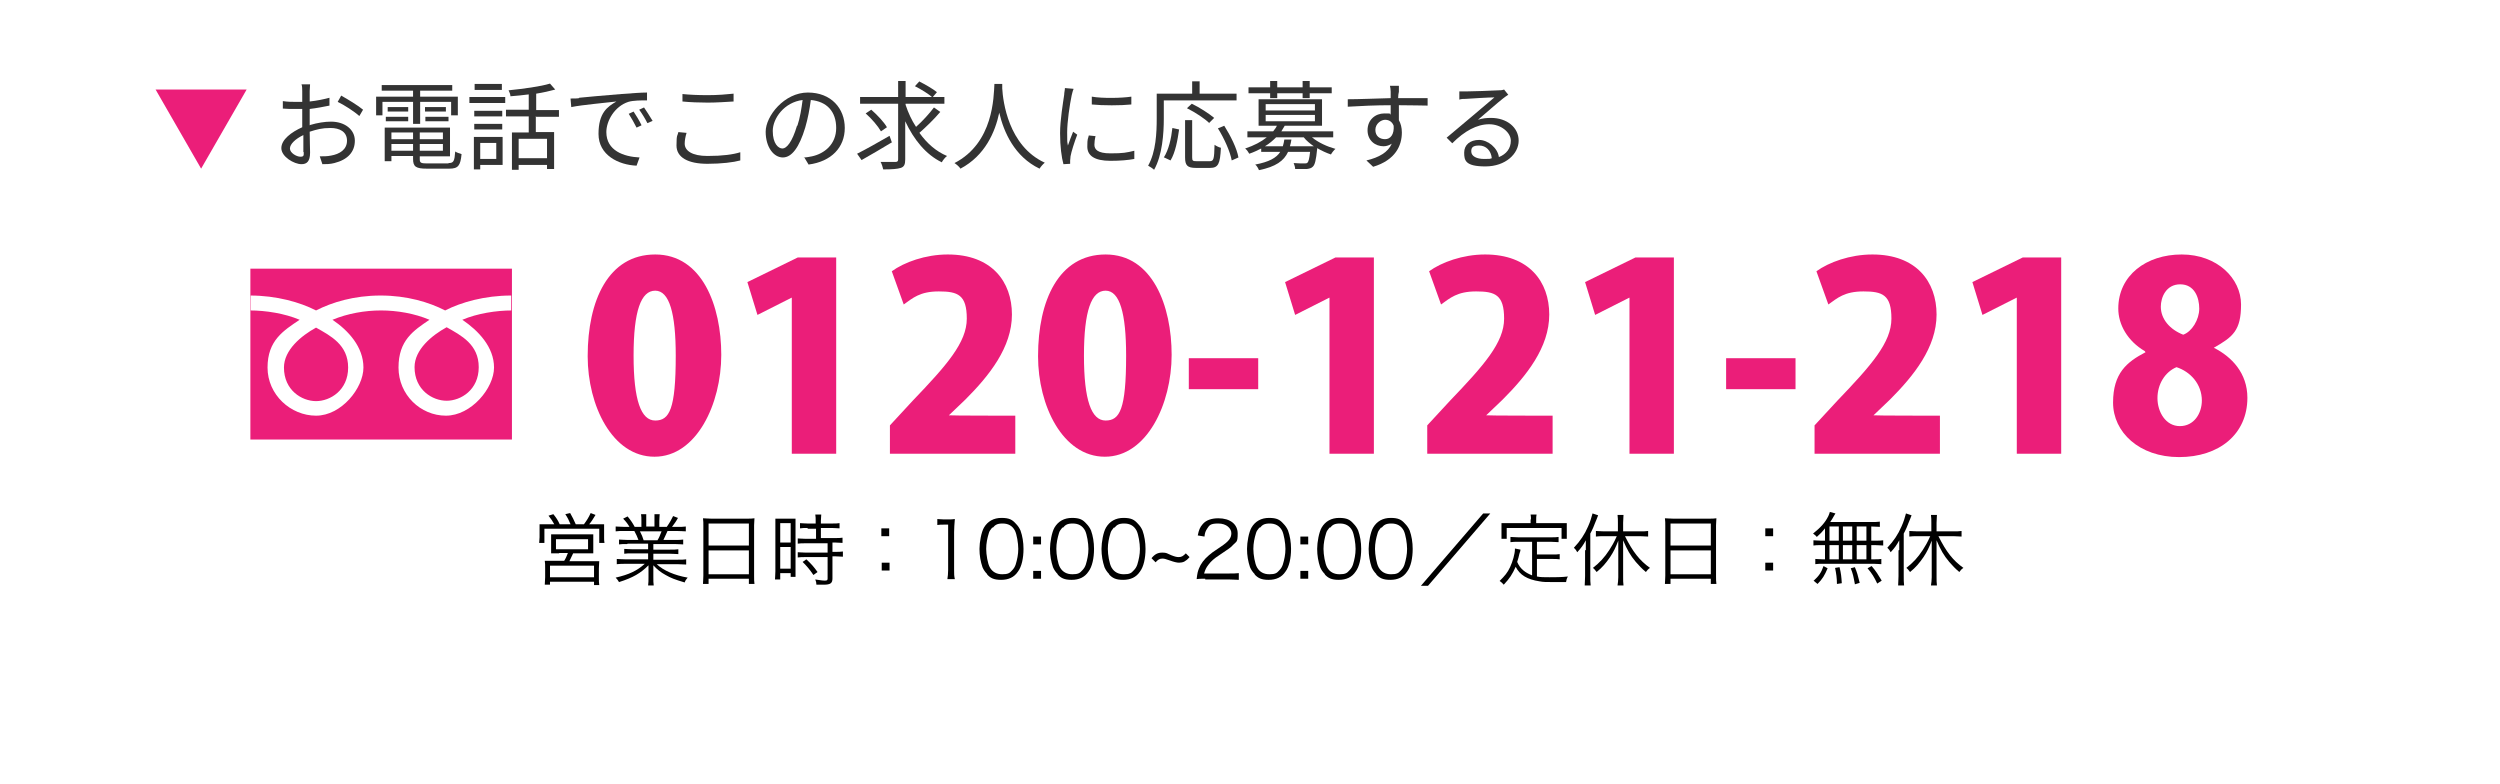 <?xml version="1.0" encoding="UTF-8"?>
<svg id="_レイヤー_1" data-name="レイヤー_1" xmlns="http://www.w3.org/2000/svg" width="670" height="210" version="1.1" viewBox="0 0 670 210">
  <!-- Generator: Adobe Illustrator 29.7.1, SVG Export Plug-In . SVG Version: 2.1.1 Build 8)  -->
  <defs>
    <style>
      .st0 {
        fill: #fff;
      }

      .st1 {
        fill: #eb1e79;
      }

      .st2 {
        fill: #eb1e79;
      }

      .st3 {
        fill: #333;
      }
    </style>
  </defs>
  <rect class="st0" width="670" height="210"/>
  <g>
    <path class="st1" d="M66.1,24l-12.2,21.2-12.2-21.2h24.4Z"/>
    <path class="st3" d="M83.1,33.5c2-.6,4-.9,5.6-.9,3.7,0,6.4,2.1,6.4,5.1s-1.9,5.1-5.5,6c-1.1.3-2.3.3-3.2.3l-.7-2.1c1,0,2,0,3-.2,2.3-.4,4.3-1.6,4.3-4s-2-3.4-4.4-3.4-3.7.4-5.6,1c0,2.2.1,4.4.1,5.6,0,2.4-.9,3.1-2.3,3.1-2,0-5.4-2-5.4-4.3s2.7-4.3,5.6-5.6v-1.5c0-1,0-2.2,0-3.4-.7,0-1.4,0-1.9,0-1.2,0-2.3,0-3.3-.1v-2c1.4.2,2.3.2,3.2.2s1.3,0,2,0c0-1.4,0-2.5,0-2.9s0-1.4-.2-1.8h2.3c0,.5-.1,1.2-.1,1.8,0,.6,0,1.6,0,2.8,1.9-.2,3.8-.6,5.3-1v2.1c-1.5.3-3.5.7-5.3.9,0,1.2,0,2.4,0,3.5v.9ZM81.3,40.7c0-.9,0-2.7,0-4.5-2.1,1-3.6,2.4-3.6,3.6s1.8,2.2,2.8,2.2.9-.4.9-1.2ZM91.4,25.6c1.8,1,4.6,2.7,5.9,3.8l-1,1.7c-1.3-1.2-4.1-3-5.8-3.8l.9-1.6Z"/>
    <path class="st3" d="M110.7,27.3h-8.2v3.6h-1.7v-5h9.9v-1.6h-8.4v-1.5h18.9v1.5h-8.6v1.6h10.1v5h-1.8v-3.6h-8.3v5.9h-1.9v-5.9ZM120.2,43.7c1.4,0,1.6-.5,1.8-3.1.4.3,1.1.5,1.7.7-.3,3.1-.9,3.9-3.3,3.9h-6c-2.9,0-3.7-.5-3.7-2.6v-.8h-5.8v1.4h-1.8v-9h17.5v7.7h-8.1v.8c0,.9.3,1.1,1.9,1.1h5.8ZM103.4,31.3h6v1.2h-6v-1.2ZM109.4,29.9h-5.5v-1.2h5.5v1.2ZM104.9,35.5v1.8h5.8v-1.8h-5.8ZM110.7,40.4v-1.8h-5.8v1.8h5.8ZM118.7,35.5h-6.2v1.8h6.2v-1.8ZM118.7,40.4v-1.8h-6.2v1.8h6.2ZM119.5,28.7v1.2h-5.6v-1.2h5.6ZM114,31.3h6.2v1.2h-6.2v-1.2Z"/>
    <path class="st3" d="M125.8,26h9.6v1.6h-9.6v-1.6ZM134.7,44.2h-6v1.2h-1.7v-8.7h7.7v7.5ZM134.6,31.2h-7.5v-1.5h7.5v1.5ZM127.1,33.2h7.5v1.5h-7.5v-1.5ZM134.5,24.1h-7.3v-1.6h7.3v1.6ZM128.7,38.3v4.3h4.3v-4.3h-4.3ZM143.6,31.1v4.3h4.9v9.9h-1.9v-1.1h-7.6v1.3h-1.8v-10h4.5v-4.3h-6.1v-1.8h6.1v-4.1c-1.7.2-3.3.4-4.9.5,0-.5-.3-1.2-.5-1.6,3.9-.4,8.5-1,11.1-1.8l1.4,1.6c-1.5.4-3.2.8-5.1,1.1v4.4h6.1v1.8h-6.1ZM146.6,37.2h-7.6v5.2h7.6v-5.2Z"/>
    <path class="st3" d="M155.2,26.2c1.7-.2,6.6-.6,11.3-1,2.8-.2,5.2-.4,6.9-.4v2.1c-1.5,0-3.7,0-5,.4-3.7,1.2-5.9,5.1-5.9,8.1,0,5,4.7,6.6,8.9,6.8l-.8,2.2c-4.8-.2-10.2-2.8-10.2-8.5s2.4-7.3,4.8-8.7c-2.3.3-9.3.9-12.1,1.5l-.2-2.3c1,0,1.8,0,2.3-.1ZM171.9,33.6l-1.3.6c-.6-1.2-1.4-2.6-2.1-3.7l1.3-.6c.6.9,1.6,2.5,2.1,3.6ZM174.9,32.4l-1.4.6c-.6-1.2-1.4-2.5-2.2-3.6l1.3-.6c.6.9,1.6,2.4,2.3,3.6Z"/>
    <path class="st3" d="M184,35.6c-.3,1-.5,2-.5,2.9,0,1.9,2,3.3,6.1,3.3s6.9-.4,8.8-1v2.2c-1.8.5-5.1.9-8.8.9-5.2,0-8.3-1.7-8.3-4.9s.3-2.5.5-3.6l2.1.2ZM182.9,25.2c1.9.2,4.2.3,6.8.3s5.1-.2,6.9-.4v2.1c-1.7.1-4.6.3-6.9.3s-4.8-.1-6.8-.3v-2.1Z"/>
    <path class="st3" d="M215.4,42.2c.8,0,1.6-.2,2.2-.3,3.3-.7,6.5-3.2,6.5-7.6s-2.5-7.1-6.8-7.5c-.3,2.4-.8,5-1.5,7.4-1.6,5.3-3.6,8-6,8s-4.6-2.7-4.6-6.9,5-10.5,11.3-10.5,9.9,4.3,9.9,9.5-3.6,9-9.7,9.8l-1.2-2ZM213.7,33.7c.7-2.1,1.1-4.6,1.4-6.9-4.9.6-8,4.9-8,8.3s1.5,4.7,2.6,4.7,2.6-1.7,3.9-6.1Z"/>
    <path class="st3" d="M239.1,38.1c-2.8,1.7-5.9,3.5-8.2,4.8l-1.2-1.7c2.2-1.1,5.6-3,8.7-4.8l.6,1.7ZM251.9,30.1c-1.6,1.9-3.8,4-5.5,5.5,2,2.8,4.5,5,7.4,6.2-.5.4-1.1,1.1-1.4,1.7-4.3-2.1-7.5-6.1-9.8-11v10.2c0,1.4-.3,2-1.2,2.3-.9.3-2.4.4-4.7.4-.1-.5-.4-1.5-.7-2,1.8,0,3.5,0,4,0,.5,0,.7-.2.7-.7v-14.9h-10.2v-1.8h10.2v-4.3h2v4.3h10.4v1.8h-10.4v.3c.7,2.1,1.6,4.1,2.8,5.9,1.7-1.5,3.6-3.6,4.8-5.2l1.7,1.2ZM236.1,35.2c-.8-1.4-2.5-3.4-4.1-4.8l1.5-1c1.6,1.4,3.4,3.3,4.2,4.7l-1.6,1.1ZM246.3,21.8c1.6.8,3.7,2,4.8,2.9l-1.2,1.4c-1-.9-3.1-2.2-4.7-3l1.1-1.2Z"/>
    <path class="st3" d="M268.6,22.5c0,.3,0,.8,0,1.2.2,3.4,1.6,15.4,11.4,19.9-.5.4-1.1,1.1-1.4,1.6-6.7-3.2-9.6-9.8-10.8-15-1.1,5.2-3.8,11.5-10.4,15-.3-.5-1-1.1-1.6-1.5,10.5-5.4,10.5-17.8,10.7-21.2h2.1Z"/>
    <path class="st3" d="M287.7,23.9c-.2.4-.4,1.3-.5,1.7-.5,2.4-1.2,7-1.2,9.9s0,2.3.2,3.5c.4-1.2,1-2.7,1.4-3.7l1.1.8c-.7,1.8-1.6,4.6-1.8,5.8,0,.4-.1.9-.1,1.1v.9c0,0-1.8.1-1.8.1-.5-1.8-.9-4.8-.9-8.3s.8-8.2,1.1-10.3c0-.6.2-1.3.2-1.8l2.3.2ZM293.6,36.4c-.2.9-.3,1.7-.3,2.4,0,1.2.8,2.3,4.3,2.3s4.3-.2,6.4-.7v2.2c-1.6.3-3.7.5-6.4.5-4.3,0-6.2-1.4-6.2-3.8s.2-2,.4-3l1.9.2ZM292.6,25.9c2.8.5,8,.4,10.6,0v2.1c-2.8.3-7.7.3-10.6,0v-2.1Z"/>
    <path class="st3" d="M311.9,26.9v4.9c0,4-.4,9.8-2.6,13.7-.3-.3-1.2-.9-1.6-1.1,2.1-3.7,2.3-8.9,2.3-12.6v-6.7h9.5v-3.3h2v3.3h9.9v1.8h-19.5ZM311.9,42.2c1.3-2,2-5.1,2.3-7.9l1.8.4c-.4,2.8-1,6.2-2.3,8.3l-1.7-.8ZM324.2,43.2c1.1,0,1.2-.6,1.3-4.4.4.3,1.2.7,1.7.8-.2,4.3-.7,5.4-2.9,5.4h-3.8c-2.3,0-2.9-.7-2.9-2.8v-10h1.9v10c0,.9.2,1,1.2,1h3.4ZM324.1,33c-1.2-1.2-3.8-2.9-6-4l1.3-1.2c2.1,1,4.7,2.7,6,3.8l-1.4,1.4ZM328.1,33.7c1.7,2.7,3.4,6.1,3.8,8.5l-1.8.8c-.4-2.3-2-5.9-3.7-8.6l1.7-.7Z"/>
    <path class="st3" d="M351.6,36.8c1.7,1.4,4.1,2.5,6.3,3.1-.4.3-1,1.1-1.2,1.5-1.2-.4-2.5-1-3.7-1.7v.2c-.3,3-.6,4.3-1.2,4.8-.4.4-.9.5-1.6.6-.6,0-1.8,0-3.1,0,0-.5-.2-1.1-.4-1.6,1.2.1,2.4.1,2.8.1s.7,0,.9-.2c.3-.3.5-1.1.7-2.9h-5.9c-1.1,2.4-3.3,4-7.8,4.9-.2-.5-.6-1.2-1-1.5,3.7-.7,5.7-1.8,6.7-3.4h-5.1v-.9c-1,.5-2,1-3.2,1.4-.2-.4-.7-1.1-1.1-1.4,2.4-.8,4.3-1.8,5.8-3h-5.2v-1.6h6.9c.4-.5.8-1,1-1.5h-4.9v-7.1h17v7.1h-10c-.3.5-.6,1-.9,1.5h13.9v1.6h-5.6ZM340.4,25h-5.8v-1.6h5.8v-1.7h1.9v1.7h6.8v-1.7h1.9v1.7h5.9v1.6h-5.9v1.3h-1.9v-1.3h-6.8v1.3h-1.9v-1.3ZM352.1,39.2c-1-.7-2-1.5-2.7-2.4h-7.4c-.8.8-1.8,1.7-3,2.4h4.8c.2-.6.3-1.2.4-1.8h1.9c-.1.6-.2,1.2-.4,1.8h6.4ZM339.2,29.6h13.2v-1.7h-13.2v1.7ZM339.2,32.5h13.2v-1.7h-13.2v1.7Z"/>
    <path class="st3" d="M374.9,28c0,1.5,0,3,0,4.2.5.9.8,2,.8,3.3,0,3.5-1.7,7.4-7.7,9.2l-1.8-1.7c3.4-.8,5.8-2.2,6.8-4.5-.6.4-1.4.7-2.2.7-2.2,0-4.3-1.5-4.3-4.3s2.1-4.5,4.5-4.5,1.2.1,1.7.3c0-.8,0-1.7,0-2.5-3.9,0-8.3.2-11.5.4v-2c2.8,0,7.6-.2,11.5-.3,0-.7,0-1.3,0-1.7,0-.5-.1-1.3-.2-1.6h2.4v1.6c-.1.4-.2,1-.2,1.7h.4c3.1,0,6.3,0,7.5,0v2c-1.5,0-3.8-.1-7.6-.1h-.3ZM373.5,33.7c-.4-1.1-1.3-1.6-2.3-1.6s-2.6,1-2.6,2.7,1.2,2.5,2.6,2.5,2.5-1.2,2.3-3.7Z"/>
    <path class="st3" d="M404.2,25.4c-.5.3-1,.7-1.4,1-1.3,1-4.7,4-6.7,5.7,1.2-.4,2.3-.5,3.5-.5,4.3,0,7.4,2.6,7.4,6.1s-3.5,6.9-8.9,6.9-5.7-1.6-5.7-3.7,1.6-3.4,4-3.4,5,2.2,5.3,4.6c2-.8,3.2-2.3,3.2-4.4s-2.5-4.4-5.8-4.4-6.6,1.8-9.9,5.1l-1.5-1.5c2.1-1.8,5.4-4.5,6.9-5.8,1.4-1.2,4.6-3.9,5.9-5-1.4,0-6.4.3-7.7.4-.6,0-1.2,0-1.7.2v-2.2c.5,0,1.2,0,1.8,0,1.3,0,7.4-.2,8.8-.3.8,0,1.1-.1,1.4-.2l1.2,1.5ZM399.8,42.4c-.2-2-1.5-3.4-3.4-3.4s-2.1.7-2.1,1.6c0,1.3,1.5,2,3.4,2s1.4,0,2.1-.2Z"/>
  </g>
  <path class="st2" d="M76.1,98.5c0,6.1,4.8,9,8.6,9s8.6-2.9,8.6-9-4.7-8.5-8.6-10.7c-4,2.2-8.6,6-8.6,10.7ZM67.1,72v45.8h70.1v-45.8h-70.1ZM137.2,83.2c-4.2,0-9.3.8-13.3,2.5,4.3,2.9,8.5,7.3,8.5,12.8s-6.1,12.9-12.9,12.9-12.7-5.6-12.7-12.9,4-9.9,8.3-12.8c-4-1.7-8.7-2.5-13-2.5s-8.9.8-13,2.5c4.3,2.9,8.3,7.3,8.3,12.8s-5.9,12.9-12.7,12.9-13-5.6-13-12.9,4.3-9.9,8.6-12.8c-4-1.7-9.1-2.5-13.3-2.5v-4c7.1,0,13.4,1.8,17.7,4,4.3-2.2,10.2-4,17.3-4s13,1.8,17.3,4c4.3-2.2,10.6-4,17.7-4v4ZM111.1,98.4c0,6.1,4.8,9,8.6,9s8.6-2.9,8.6-9-4.7-8.5-8.6-10.7c-4,2.2-8.6,6-8.6,10.7Z"/>
  <g>
    <path d="M148.6,140.6c-.5-.9-.8-1.4-1.6-2.4l1.3-.4c.8,1,1.2,1.6,1.7,2.7h2.9c-.4-1-.8-1.8-1.4-2.7l1.3-.3c.6,1,1,1.9,1.5,3h2.2c.8-1.1,1.2-1.7,1.8-3l1.3.5c-.7,1.1-1,1.7-1.7,2.5h1.7c1.1,0,1.7,0,2.3,0,0,.5,0,.9,0,1.8v1.7c0,.6,0,1,.1,1.5h-1.4v-3.8h-14.7v3.8h-1.4c0-.5.1-1,.1-1.5v-1.7c0-.7,0-1.1,0-1.8.7,0,1.3,0,2.3,0h1.7ZM149.9,148.3c-1.3,0-1.6,0-2.2,0,0-.5,0-.9,0-1.7v-1.8c0-.7,0-1.2,0-1.6.6,0,1.2,0,2,0h7.3c.8,0,1.4,0,2,0,0,.4,0,.8,0,1.6v1.8c0,.9,0,1.2,0,1.7-.8,0-1.2,0-2.2,0h-3.2c-.3.7-.7,1.4-1,2.1h6c.9,0,1.4,0,2,0,0,.6-.1,1-.1,2v2.4c0,.9,0,1.4.1,2h-1.4v-.9h-11.8v.8h-1.4c0-.7.1-1.3.1-2v-2.4c0-.9,0-1.4-.1-2,.6,0,1.1,0,2,0h3.2c.4-.6.7-1.3,1-2.1h-2.4ZM147.4,154.7h11.8v-3.1h-11.8v3.1ZM149,147.2h8.6v-2.7h-8.6v2.7Z"/>
    <path d="M168.1,145.8c-1,0-1.6,0-2.2.1v-1.3c.6,0,1.2.1,2.2.1h3c-.3-.8-.6-1.5-1.1-2.4h-2.6c-1,0-1.8,0-2.4.1v-1.3c.6,0,1.3.1,2.3.1h1.4c-.4-.7-.9-1.4-1.7-2.2l1.2-.6c.9,1.1,1.3,1.7,1.9,2.8h1.8v-1.6c0-.7,0-1.3-.1-1.8h1.4c0,.4,0,.9,0,1.7v1.6h2.2v-1.6c0-.8,0-1.3,0-1.7h1.4c0,.4-.1,1-.1,1.8v1.6h2c.9-1.3,1.2-1.9,1.7-2.9l1.3.5c-.6,1.1-.8,1.3-1.6,2.4h1.3c1.1,0,1.8,0,2.4-.1v1.3c-.6,0-1.3-.1-2.4-.1h-2.5c-.5,1.2-.8,1.7-1.1,2.4h3c1.1,0,1.7,0,2.3-.1v1.3c-.7,0-1.2-.1-2.3-.1h-5.7v1.5h4.4c1,0,1.7,0,2.3-.1v1.3c-.6,0-1.2-.1-2.3-.1h-4.4v1.6h6.4c1.2,0,1.8,0,2.4-.1v1.4c-.7,0-1.4-.1-2.4-.1h-5.5c1.8,1.7,4.8,3,8.3,3.6-.4.5-.6.7-.8,1.3-2.7-.8-3.7-1.2-5.1-2-1.3-.7-2.3-1.5-3.3-2.6,0,.9,0,1.3,0,1.8v1.4c0,.9,0,1.6.1,2.2h-1.5c.1-.7.1-1.3.1-2.2v-1.4c0-.5,0-.9,0-1.8-2.1,2.1-4.1,3.3-7.9,4.5-.3-.5-.5-.8-.9-1.2,3.5-.8,5.7-1.8,7.8-3.7h-5.1c-.9,0-1.6,0-2.4.1v-1.4c.6,0,1.2.1,2.4.1h6v-1.6h-4.2c-1,0-1.6,0-2.2.1v-1.3c.6,0,1.2.1,2.2.1h4.2v-1.5h-5.5ZM176.2,144.8c.5-.8.7-1.4,1.1-2.4h-5.8c.5,1,.7,1.4,1,2.4h3.8Z"/>
    <path d="M188.5,141c0-.8,0-1.4-.1-2.1.7,0,1.3.1,2.2.1h9.4c1,0,1.6,0,2.2-.1,0,.6-.1,1.1-.1,1.9v13.5c0,1,0,1.6.1,2.2h-1.5v-1.4h-10.8v1.4h-1.5c0-.6.1-1.3.1-2.2v-13.4ZM189.9,146.2h10.8v-5.9h-10.8v5.9ZM189.9,153.9h10.8v-6.4h-10.8v6.4Z"/>
    <path d="M207.8,141c0-.9,0-1.5,0-2q.4,0,1.9,0h1.6c1.1,0,1.4,0,1.9,0,0,.5,0,.8,0,2.1v11.5c0,1,0,1.6,0,2h-1.3v-1h-2.8v1.7h-1.4c0-.6.1-1.3.1-2.2v-12ZM209.1,145.4h2.8v-5.2h-2.8v5.2ZM209.1,152.4h2.8v-5.8h-2.8v5.8ZM216.4,141.5c-.7,0-1.5,0-2,.1v-1.4c.5,0,1.1.1,2,.1h2.2v-.7c0-.7,0-1.1-.1-1.7h1.6c0,.5-.1,1-.1,1.7v.7h3c.9,0,1.4,0,2-.1v1.4c-.5,0-1.2-.1-2-.1h-3v2.7h3.7c.9,0,1.6,0,2.1-.1v1.4c-.6,0-1.2-.1-2-.1h-.7v2.5h.7c.9,0,1.5,0,2.1-.1v1.4c-.6,0-1.2-.1-2.1-.1h-.7v5.9c0,1.3-.5,1.7-2.4,1.7s-.7,0-1.9,0c0-.5-.1-.9-.3-1.4.8.1,1.8.3,2.4.3s.9,0,.9-.5v-5.8h-5.9c-.8,0-1.5,0-2.1.1v-1.4c.5,0,1.2.1,2.1.1h5.9v-2.5h-5.9c-.9,0-1.5,0-2.1.1v-1.4c.5,0,1.2.1,2.1.1h2.8v-2.7h-2.2ZM218,154.1c-1.1-1.6-1.7-2.3-2.9-3.5l1-.7c1.3,1.2,2,2,3,3.4l-1.1.8Z"/>
    <path d="M238.3,143.7h-2.1v-2.1h2.1v2.1ZM236.3,152.9v-2.1h2.1v2.1h-2.1Z"/>
    <path d="M251.2,139.1c.5,0,.9.1,1.7.1h1.3c.7,0,1,0,1.7-.1-.1,1.3-.2,2.4-.2,3.5v10.2c0,1,0,1.6.2,2.4h-2c.1-.7.2-1.4.2-2.4v-12.2h-1.1c-.7,0-1.2,0-1.8.1v-1.7Z"/>
    <path d="M264.6,153.9c-.6-.6-1-1.2-1.3-1.9-.5-1.5-.8-3.1-.8-4.9s.5-4.5,1.2-5.7c1-1.7,2.6-2.6,4.7-2.6s2.9.5,3.8,1.5c.6.6,1,1.2,1.3,1.9.5,1.4.8,3.1.8,4.9,0,2.5-.5,4.8-1.5,6.1-1,1.5-2.5,2.2-4.5,2.2s-2.9-.5-3.8-1.5ZM265.9,141.4c-.4.5-.8,1-.9,1.5-.4,1.3-.7,2.7-.7,4.2s.4,4,1,5c.7,1.2,1.8,1.8,3.3,1.8s2-.3,2.6-1c.5-.5.8-1,1-1.6.4-1.3.7-2.7.7-4.2s-.4-3.9-.9-4.9c-.7-1.3-1.8-1.9-3.3-1.9s-2,.4-2.6,1.1Z"/>
    <path d="M279,145.9h-2.1v-2.1h2.1v2.1ZM276.9,155.1v-2.1h2.1v2.1h-2.1Z"/>
    <path d="M283.5,153.9c-.6-.6-1-1.2-1.3-1.9-.5-1.5-.8-3.1-.8-4.9s.5-4.5,1.2-5.7c1-1.7,2.6-2.6,4.7-2.6s2.9.5,3.8,1.5c.6.6,1,1.2,1.3,1.9.5,1.4.8,3.1.8,4.9,0,2.5-.5,4.8-1.5,6.1-1,1.5-2.5,2.2-4.5,2.2s-2.9-.5-3.8-1.5ZM284.7,141.4c-.4.5-.8,1-.9,1.5-.4,1.3-.7,2.7-.7,4.2s.4,4,1,5c.7,1.2,1.8,1.8,3.3,1.8s2-.3,2.6-1c.5-.5.8-1,1-1.6.4-1.3.7-2.7.7-4.2s-.4-3.9-.9-4.9c-.7-1.3-1.8-1.9-3.3-1.9s-2,.4-2.6,1.1Z"/>
    <path d="M297.3,153.9c-.6-.6-1-1.2-1.3-1.9-.5-1.5-.8-3.1-.8-4.9s.5-4.5,1.2-5.7c1-1.7,2.6-2.6,4.7-2.6s2.9.5,3.8,1.5c.6.6,1,1.2,1.3,1.9.5,1.4.8,3.1.8,4.9,0,2.5-.5,4.8-1.5,6.1-1,1.5-2.5,2.2-4.5,2.2s-2.9-.5-3.8-1.5ZM298.5,141.4c-.4.5-.8,1-.9,1.5-.4,1.3-.7,2.7-.7,4.2s.4,4,1,5c.7,1.2,1.8,1.8,3.3,1.8s2-.3,2.6-1c.5-.5.8-1,1-1.6.4-1.3.7-2.7.7-4.2s-.4-3.9-.9-4.9c-.7-1.3-1.8-1.9-3.3-1.9s-2,.4-2.6,1.1Z"/>
    <path d="M318.8,149.3c-.6.7-.9.9-1.4,1.2-.4.2-.9.3-1.4.3-.6,0-1.4-.2-2.5-.6-1.1-.4-1.5-.5-2-.5-.7,0-1.2.3-1.8,1l-1.1-1.1c.9-1.1,1.7-1.5,2.9-1.5s1.2.2,2.4.7c1,.4,1.5.5,2,.5.8,0,1.2-.3,1.9-1l1.1,1.1Z"/>
    <path d="M323,155.1c-1.3,0-1.6,0-2.3.1.2-1.7.3-2,.6-2.8.5-1.3,1.4-2.5,2.7-3.6.7-.6.8-.7,3.2-2.3,2.1-1.4,2.8-2.3,2.8-3.6s-1.3-2.6-3.5-2.6-2.4.5-3,1.4c-.4.6-.6,1.1-.7,2.1l-1.8-.3c.3-1.5.6-2.2,1.3-3,.9-1.1,2.4-1.6,4.2-1.6,3.2,0,5.2,1.6,5.2,4.1s-.4,2.1-1.2,3c-.6.7-1.2,1.1-3.6,2.7-1.7,1.1-2.3,1.7-3,2.6-.7.9-.9,1.4-1.2,2.4h6.7c1,0,1.8,0,2.6-.1v1.8c-.8,0-1.5-.1-2.6-.1h-6.4Z"/>
    <path d="M336.3,153.9c-.6-.6-1-1.2-1.3-1.9-.5-1.5-.8-3.1-.8-4.9s.5-4.5,1.2-5.7c1-1.7,2.6-2.6,4.7-2.6s2.9.5,3.8,1.5c.6.6,1,1.2,1.3,1.9.5,1.4.8,3.1.8,4.9,0,2.5-.5,4.8-1.5,6.1-1,1.5-2.5,2.2-4.5,2.2s-2.9-.5-3.8-1.5ZM337.5,141.4c-.4.5-.8,1-.9,1.5-.4,1.3-.7,2.7-.7,4.2s.4,4,1,5c.7,1.2,1.8,1.8,3.3,1.8s2-.3,2.6-1c.5-.5.8-1,1-1.6.4-1.3.7-2.7.7-4.2s-.4-3.9-.9-4.9c-.7-1.3-1.8-1.9-3.3-1.9s-2,.4-2.6,1.1Z"/>
    <path d="M350.6,145.9h-2.1v-2.1h2.1v2.1ZM348.5,155.1v-2.1h2.1v2.1h-2.1Z"/>
    <path d="M355.1,153.9c-.6-.6-1-1.2-1.3-1.9-.5-1.5-.8-3.1-.8-4.9s.5-4.5,1.2-5.7c1-1.7,2.6-2.6,4.7-2.6s2.9.5,3.8,1.5c.6.6,1,1.2,1.3,1.9.5,1.4.8,3.1.8,4.9,0,2.5-.5,4.8-1.5,6.1-1,1.5-2.5,2.2-4.5,2.2s-2.9-.5-3.8-1.5ZM356.3,141.4c-.4.5-.8,1-.9,1.5-.4,1.3-.7,2.7-.7,4.2s.4,4,1,5c.7,1.2,1.8,1.8,3.3,1.8s2-.3,2.6-1c.5-.5.8-1,1-1.6.4-1.3.7-2.7.7-4.2s-.4-3.9-.9-4.9c-.7-1.3-1.8-1.9-3.3-1.9s-2,.4-2.6,1.1Z"/>
    <path d="M368.9,153.9c-.6-.6-1-1.2-1.3-1.9-.5-1.5-.8-3.1-.8-4.9s.5-4.5,1.2-5.7c1-1.7,2.6-2.6,4.7-2.6s2.9.5,3.8,1.5c.6.6,1,1.2,1.3,1.9.5,1.4.8,3.1.8,4.9,0,2.5-.5,4.8-1.5,6.1-1,1.5-2.5,2.2-4.5,2.2s-2.9-.5-3.8-1.5ZM370.1,141.4c-.4.5-.8,1-.9,1.5-.4,1.3-.7,2.7-.7,4.2s.4,4,1,5c.7,1.2,1.8,1.8,3.3,1.8s2-.3,2.6-1c.5-.5.8-1,1-1.6.4-1.3.7-2.7.7-4.2s-.4-3.9-.9-4.9c-.7-1.3-1.8-1.9-3.3-1.9s-2,.4-2.6,1.1Z"/>
    <path d="M399.4,137.6l-16.7,19.4h-1.9l16.7-19.4h1.9Z"/>
    <path d="M410.6,145.2h-3.7c-.9,0-1.4,0-2.1.1v-1.4c.6,0,1.2.1,2.1.1h8.7c.9,0,1.5,0,2.1-.1v1.4c-.6,0-1.2-.1-2.1-.1h-3.7v3.4h4.1c.9,0,1.5,0,2-.1v1.4c-.6-.1-1.2-.1-2-.1h-4.1v4.7c.9.2,1.9.2,3.4.2s3.2,0,4.9-.2c-.3.5-.4.9-.5,1.5-1.8,0-2,0-2.5,0-3.1,0-3.5,0-4.6-.2-3.3-.5-5.3-1.7-6.4-3.9-.9,2-1.6,3.1-3.2,4.8-.4-.4-.5-.6-1.1-1,1.4-1.4,2.1-2.2,2.8-3.7.7-1.5,1.3-3.6,1.3-4.8v-.2l1.5.3q0,.3-.3,1.1c-.1.5-.4,1.7-.6,2.2.5,1.1.9,1.6,1.7,2.3.6.5,1.3.9,2.3,1.3v-8.9ZM410.3,139.2c0-.5,0-.8-.1-1.3h1.6c-.1.5-.1.8-.1,1.3v1h6.1c.8,0,1.4,0,2.1,0,0,.4,0,.8,0,1.4v1.3c0,.6,0,1,0,1.5h-1.4v-2.9h-14.7v2.9h-1.4c0-.5,0-.8,0-1.5v-1.3c0-.5,0-1,0-1.4.7,0,1.3,0,2.1,0h5.7v-1Z"/>
    <path d="M425,147.4c0-1,0-1.6,0-2.6-.7,1.3-1.2,2-2.3,3.2-.3-.6-.4-.7-.9-1.2,1.7-1.8,2.9-3.6,3.8-5.7.6-1.3.9-2.4,1.2-3.5l1.5.5c-.3.7-.5,1.4-.8,2-.3.8-.7,1.8-1.3,2.9v11.4c0,1,0,1.7.1,2.5h-1.6c0-.8.1-1.4.1-2.5v-6.9ZM429.8,143.7c-.8,0-1.5,0-2.1.1v-1.5c.6,0,1.2.1,2.1.1h3.8v-2.3c0-.7,0-1.4-.1-2.1h1.6c0,.7-.1,1.3-.1,2.1v2.3h4.5c.9,0,1.6,0,2.2-.1v1.5c-.6,0-1.3-.1-2.1-.1h-4.1c2.1,4.2,3.9,6.5,6.7,8.5-.5.3-.8.7-1.1,1.1-1.2-1-1.8-1.7-2.7-2.7-1.5-1.8-2.3-3.2-3.4-5.8,0,.8,0,1.4,0,2.4v7.5c0,.8,0,1.5.1,2.2h-1.6c.1-.7.2-1.4.2-2.2v-7.4c0-.8,0-1.7,0-2.4-.7,1.8-1.2,2.9-2.2,4.4-1.1,1.6-2.1,2.8-3.6,4-.4-.5-.6-.8-1-1.1,1.8-1.4,3.1-2.8,4.4-4.8.7-1.1,1.2-1.9,2-3.7h-3.4Z"/>
    <path d="M446.3,141c0-.8,0-1.4-.1-2.1.7,0,1.3.1,2.2.1h9.4c1,0,1.6,0,2.2-.1,0,.6-.1,1.1-.1,1.9v13.5c0,1,0,1.6.1,2.2h-1.5v-1.4h-10.8v1.4h-1.5c0-.6.1-1.3.1-2.2v-13.4ZM447.7,146.2h10.8v-5.9h-10.8v5.9ZM447.7,153.9h10.8v-6.4h-10.8v6.4Z"/>
    <path d="M475.2,143.7h-2.1v-2.1h2.1v2.1ZM473.1,152.9v-2.1h2.1v2.1h-2.1Z"/>
    <path d="M489.1,141.6c-.8,1-1.2,1.4-2.2,2.3-.3-.4-.6-.6-1-.9,2.1-1.7,3.2-2.9,4.1-4.7.2-.4.3-.8.4-1.1l1.5.4c-.1.2-.2.3-.3.5-.5.9-.7,1.2-1.1,1.8h10.7c1.3,0,2,0,2.6-.1v1.4c-.8,0-1.4-.1-2.3-.1v3.8h1.1c.9,0,1.5,0,2.1-.1v1.4c-.6,0-1.2-.1-2.1-.1h-1.1v3.8h.7c.9,0,1.5,0,2-.1v1.4c-.6,0-1.2-.1-2-.1h-13.7c-.8,0-1.4,0-2,.1v-1.4c.5,0,1.2.1,2,.1h.6v-3.8h-1.1c-.9,0-1.4,0-2,.1v-1.4c.6,0,1.1.1,2,.1h1.1v-3.3ZM486.1,155.6c1.3-1.2,2-2.1,2.6-3.9l1.1.6c-.8,1.9-1.4,2.9-2.7,4.2l-1.1-.9ZM490.3,144.9h2.5v-3.8h-2.5v3.8ZM490.3,149.9h2.5v-3.8h-2.5v3.8ZM492.3,156.5c0-1.5-.2-2.9-.5-4.3l1.2-.2c.4,1.6.5,2.6.6,4.3l-1.3.2ZM496.4,144.9v-3.8h-2.5v3.8h2.5ZM496.4,149.9v-3.8h-2.5v3.8h2.5ZM497.1,156.5c-.4-2.1-.5-2.7-1.1-4.2l1.1-.3c.6,1.4.8,2.2,1.3,4.2l-1.3.4ZM500.2,144.9v-3.8h-2.6v3.8h2.6ZM500.2,149.9v-3.8h-2.6v3.8h2.6ZM503.1,156.4c-.8-1.7-1.4-2.7-2.6-4.1l1.1-.6c1.2,1.4,1.8,2.4,2.7,3.9l-1.2.8Z"/>
    <path d="M509,147.4c0-1,0-1.6,0-2.6-.7,1.3-1.2,2-2.3,3.2-.3-.6-.4-.7-.9-1.2,1.7-1.8,2.9-3.6,3.8-5.7.6-1.3.9-2.4,1.2-3.5l1.5.5c-.3.7-.5,1.4-.8,2-.3.8-.7,1.8-1.3,2.9v11.4c0,1,0,1.7.1,2.5h-1.6c0-.8.1-1.4.1-2.5v-6.9ZM513.8,143.7c-.8,0-1.5,0-2.1.1v-1.5c.6,0,1.2.1,2.1.1h3.8v-2.3c0-.7,0-1.4-.1-2.1h1.6c0,.7-.1,1.3-.1,2.1v2.3h4.5c.9,0,1.6,0,2.2-.1v1.5c-.6,0-1.3-.1-2.1-.1h-4.1c2.1,4.2,3.9,6.5,6.7,8.5-.5.3-.8.7-1.1,1.1-1.2-1-1.8-1.7-2.7-2.7-1.5-1.8-2.3-3.2-3.4-5.8,0,.8,0,1.4,0,2.4v7.5c0,.8,0,1.5.1,2.2h-1.6c.1-.7.2-1.4.2-2.2v-7.4c0-.8,0-1.7,0-2.4-.7,1.8-1.2,2.9-2.2,4.4-1.1,1.6-2.1,2.8-3.6,4-.4-.5-.6-.8-1-1.1,1.8-1.4,3.1-2.8,4.4-4.8.7-1.1,1.2-1.9,2-3.7h-3.4Z"/>
  </g>
  <g>
    <path class="st2" d="M157.5,95.4c0-14.8,5.5-27.2,18.1-27.2s17.7,13.8,17.7,26.9-6.6,27.3-17.9,27.3-17.9-13.7-17.9-26.9ZM181.1,95.3c0-11.3-1.7-17.4-5.5-17.4s-5.8,5.4-5.8,17.4,2,17.4,5.8,17.4,5.5-3,5.5-17.4Z"/>
    <path class="st2" d="M212.2,121.6v-41.8h-.1l-9.1,4.6-2.7-8.8,13.5-6.6h10.3v52.6h-11.9Z"/>
    <path class="st2" d="M272.1,121.6h-33.6v-7.6l6.1-6.6c9.1-9.5,14.5-15.6,14.5-22s-2.4-7.3-7.5-7.3-7,1.8-9.4,3.5l-3.2-8.9c3.3-2.4,9-4.5,15-4.5,11.8,0,17.2,7.3,17.2,16.1s-6.1,16.4-12.5,22.8l-4.4,4.2h0c0,.1,17.8.1,17.8.1v10.2Z"/>
    <path class="st2" d="M278.2,95.4c0-14.8,5.5-27.2,18.1-27.2s17.7,13.8,17.7,26.9-6.6,27.3-17.9,27.3-17.9-13.7-17.9-26.9ZM301.8,95.3c0-11.3-1.7-17.4-5.5-17.4s-5.8,5.4-5.8,17.4,2,17.4,5.8,17.4,5.5-3,5.5-17.4Z"/>
    <path class="st2" d="M318.6,96h18.6v8.3h-18.6v-8.3Z"/>
    <path class="st2" d="M356.3,121.6v-41.8h-.1l-9.1,4.6-2.7-8.8,13.5-6.6h10.3v52.6h-11.9Z"/>
    <path class="st2" d="M416.1,121.6h-33.6v-7.6l6.1-6.6c9.1-9.5,14.5-15.6,14.5-22s-2.4-7.3-7.5-7.3-7,1.8-9.4,3.5l-3.2-8.9c3.3-2.4,9-4.5,15-4.5,11.8,0,17.2,7.3,17.2,16.1s-6.1,16.4-12.5,22.8l-4.4,4.2h0c0,.1,17.8.1,17.8.1v10.2Z"/>
    <path class="st2" d="M436.7,121.6v-41.8h-.1l-9.1,4.6-2.7-8.8,13.5-6.6h10.3v52.6h-11.9Z"/>
    <path class="st2" d="M462.6,96h18.6v8.3h-18.6v-8.3Z"/>
    <path class="st2" d="M519.9,121.6h-33.6v-7.6l6.1-6.6c9.1-9.5,14.5-15.6,14.5-22s-2.4-7.3-7.5-7.3-7,1.8-9.4,3.5l-3.2-8.9c3.3-2.4,9-4.5,15-4.5,11.8,0,17.2,7.3,17.2,16.1s-6.1,16.4-12.5,22.8l-4.4,4.2h0c0,.1,17.8.1,17.8.1v10.2Z"/>
    <path class="st2" d="M540.5,121.6v-41.8h-.1l-9.1,4.6-2.7-8.8,13.5-6.6h10.3v52.6h-11.9Z"/>
    <path class="st2" d="M574.8,94.1c-4.6-2.7-7.1-7.1-7.1-11.4,0-8.9,7.5-14.5,17-14.5s15.9,6.4,15.9,13.4-2.2,8.7-7.3,11.6h0c4.8,2.4,9,6.8,9,13.4,0,9.8-7.6,15.9-18.3,15.9s-17.7-6.7-17.7-14.6,3.7-10.9,8.7-13.5h0ZM590.1,107.4c0-4.5-3.1-7.8-6.8-9-3.1,1.3-5.1,4.6-5.1,8.3s2.2,7.5,6,7.5,5.9-3.4,5.9-6.9ZM579.1,82.2c0,3.3,2.4,6.1,6,7.5,2.3-.8,4.3-4,4.3-7s-1.3-6.5-5.1-6.5-5.2,3.5-5.2,6Z"/>
  </g>
</svg>